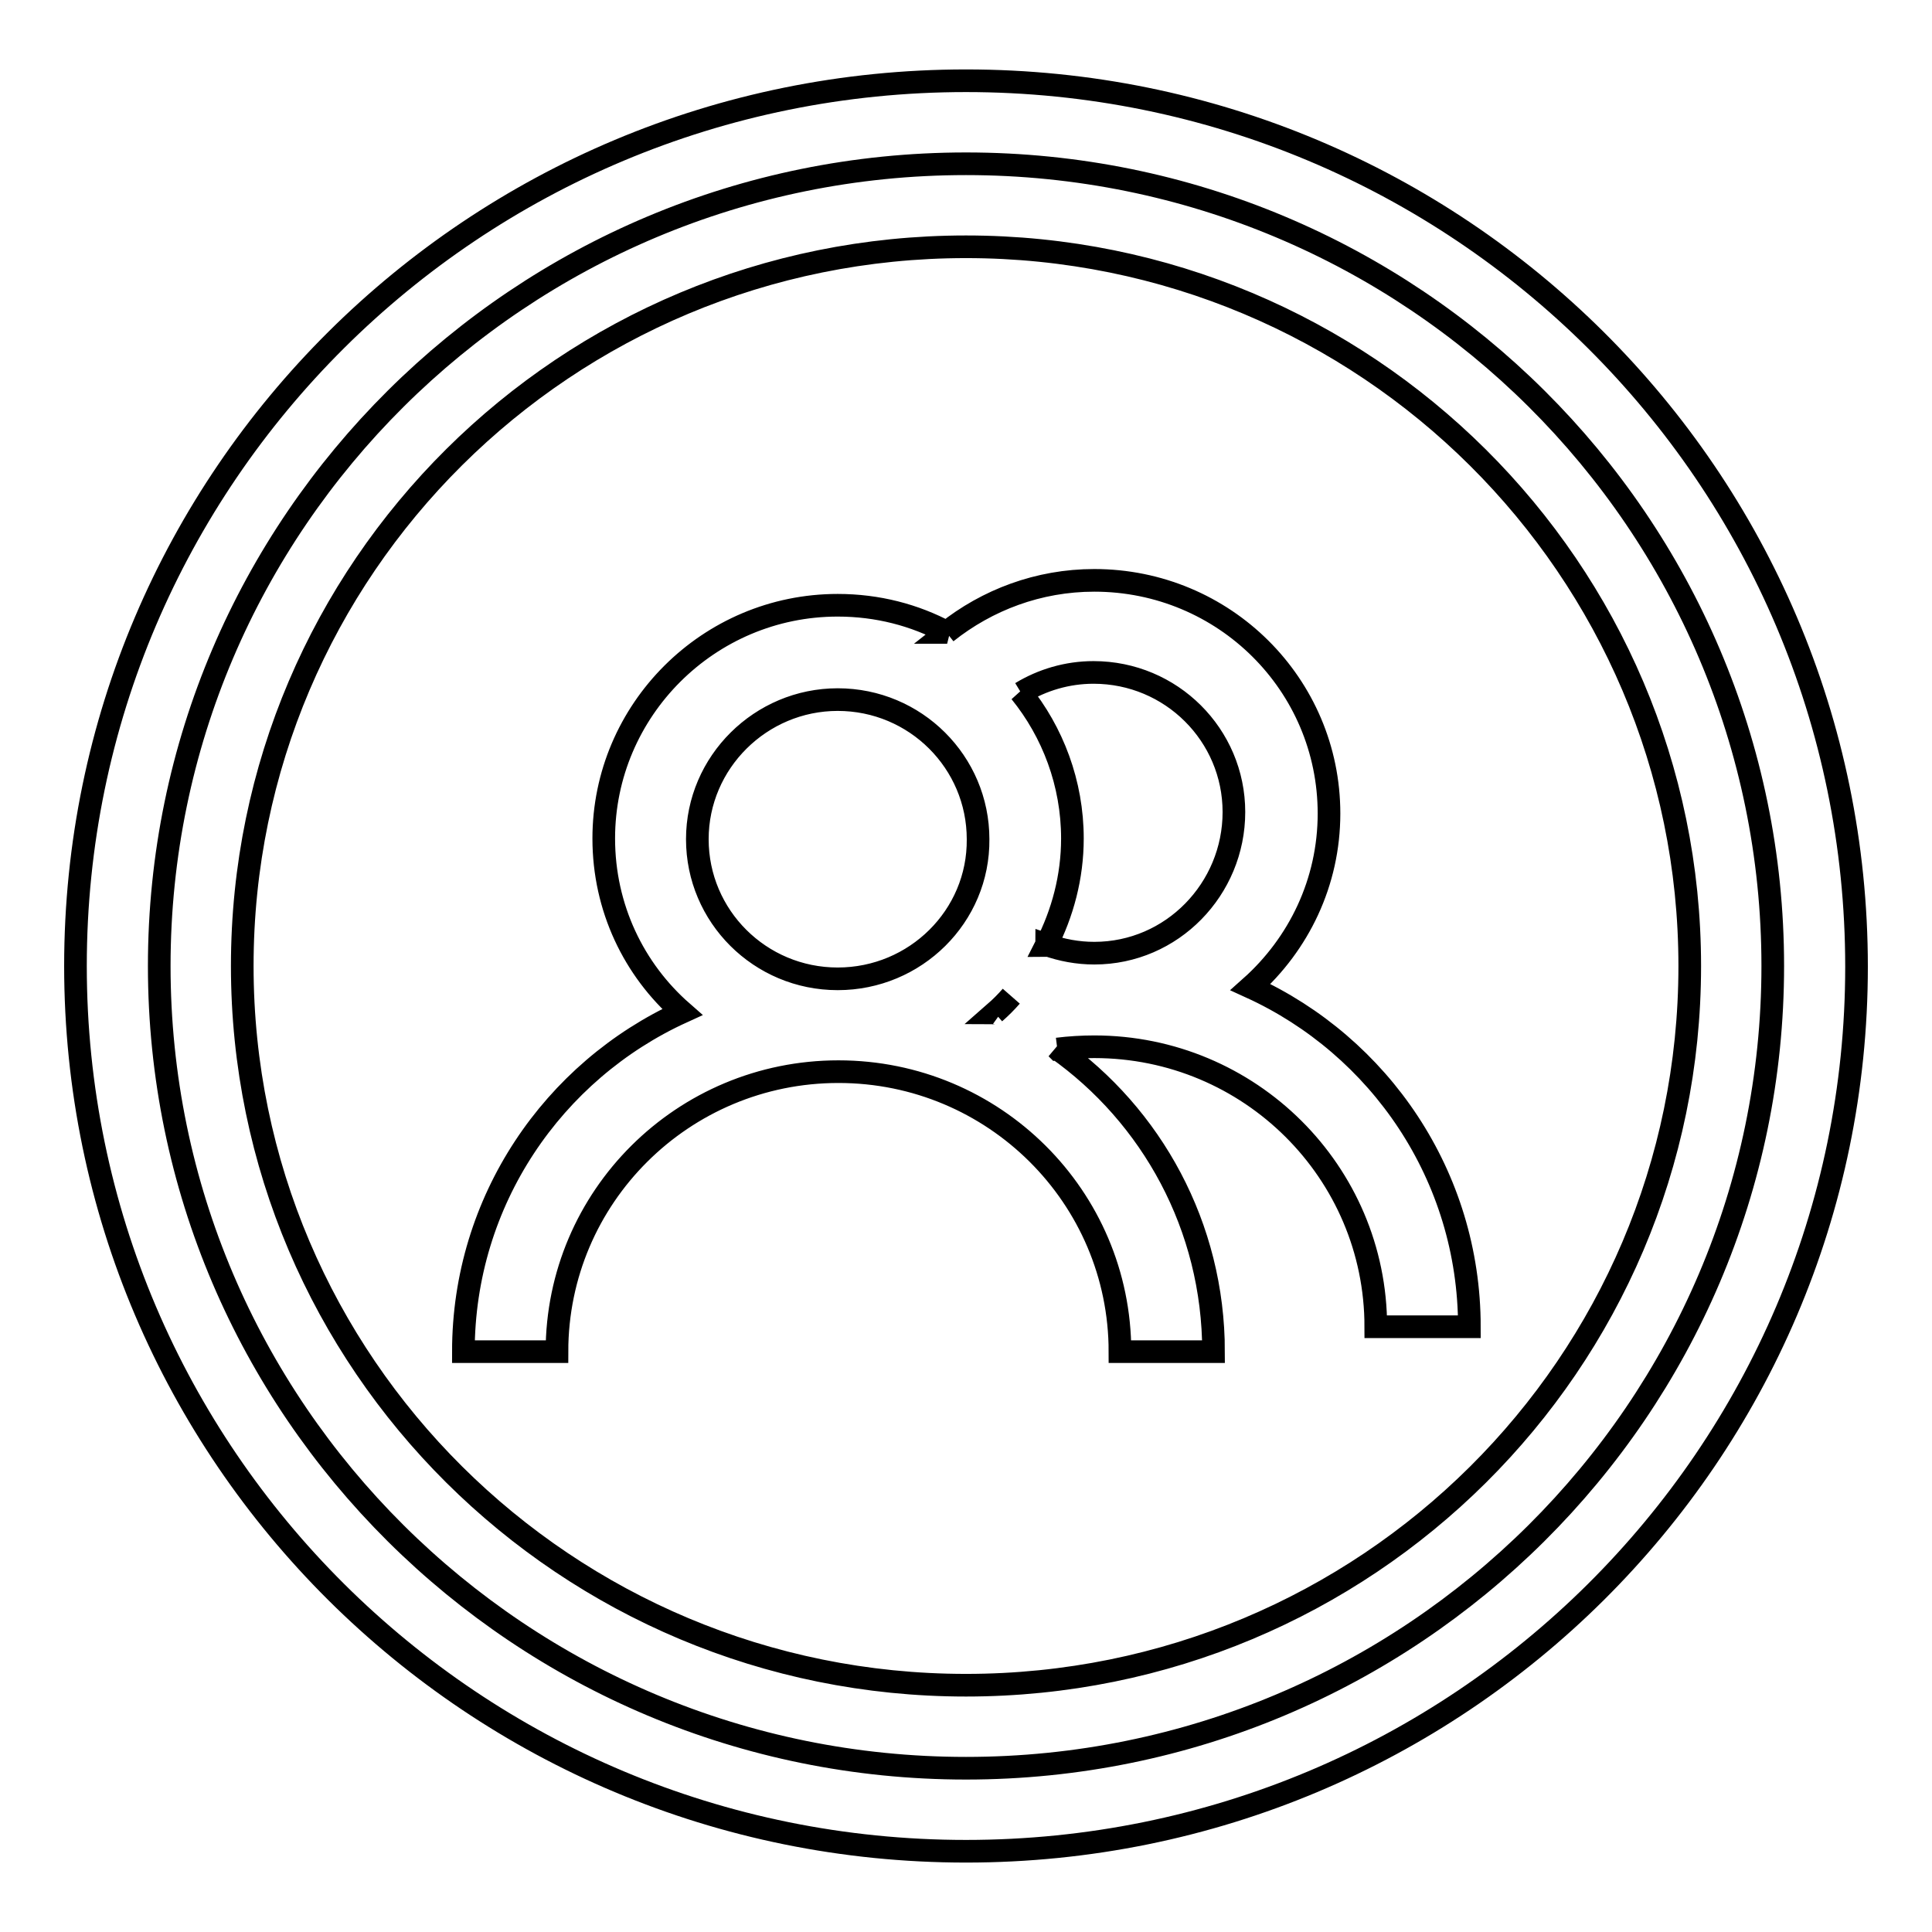 <?xml version="1.0" encoding="utf-8"?>
<!-- Svg Vector Icons : http://www.onlinewebfonts.com/icon -->
<!DOCTYPE svg PUBLIC "-//W3C//DTD SVG 1.1//EN" "http://www.w3.org/Graphics/SVG/1.1/DTD/svg11.dtd">
<svg version="1.1" xmlns="http://www.w3.org/2000/svg" xmlns:xlink="http://www.w3.org/1999/xlink" x="0px" y="0px" viewBox="0 0 256 256" enable-background="new 0 0 256 256" xml:space="preserve">
<g><g><path stroke-width="3" fill-opacity="0" stroke="#000000"  d="M128,245.3c-65.2,0-118-52.5-118-117.3C10,63.2,62.8,10.7,128,10.7c65.2,0,118,52.5,118,117.4C246,192.8,193.2,245.3,128,245.3z M128,21.7C69,21.7,21.1,69.3,21.1,128c0,58.7,47.9,106.3,106.9,106.3S234.9,186.7,234.9,128C234.9,69.3,187.1,21.7,128,21.7z M128,223.3c-53,0-95.9-42.7-95.9-95.3c0-52.7,42.9-95.3,95.9-95.3c53,0,95.9,42.7,95.9,95.3C223.9,180.7,181,223.3,128,223.3z M165.7,130.8c6.4-5.7,10.4-13.9,10.4-23c0-17.1-13.9-30.9-31.1-30.9c-7.4,0-14.2,2.6-19.6,6.9c0,0,0,0,0.1,0c-4.3-2.3-9.2-3.6-14.5-3.6C93.9,80.2,80,94.1,80,111.1c0,9.2,4,17.4,10.4,23c-17.1,7.8-29,25-29,45h12.4c0-20.5,16.7-37.1,37.3-37.1c20.6,0,37.3,16.6,37.3,37.1h12.4c0-16.6-8.2-31.3-20.8-40.2c0,0,0.1,0.1,0.1,0.1c1.6-0.2,3.3-0.3,4.9-0.3c20.6,0,37.3,16.6,37.3,37.1h12.4C194.7,155.8,182.8,138.6,165.7,130.8z M145,126.3c-2.2,0-4.3-0.4-6.3-1.1c0,0,0,0.1-0.1,0.1c2.2-4.3,3.5-9.1,3.5-14.2c0-7.3-2.6-14.1-6.9-19.4c0,0,0.1,0.1,0.1,0.1c2.8-1.7,6.1-2.7,9.6-2.7c10.3,0,18.6,8.3,18.6,18.5S155.3,126.3,145,126.3z M132.2,134.4c-0.1-0.1-0.3-0.1-0.4-0.2c0.8-0.7,1.5-1.4,2.2-2.2c-0.7,0.8-1.4,1.5-2.2,2.2C131.9,134.2,132,134.3,132.2,134.4z M111,129.7c-10.3,0-18.6-8.3-18.6-18.5c0-10.2,8.4-18.5,18.6-18.5c10.3,0,18.6,8.3,18.6,18.5C129.7,121.4,121.3,129.7,111,129.7z"/></g></g>
</svg>